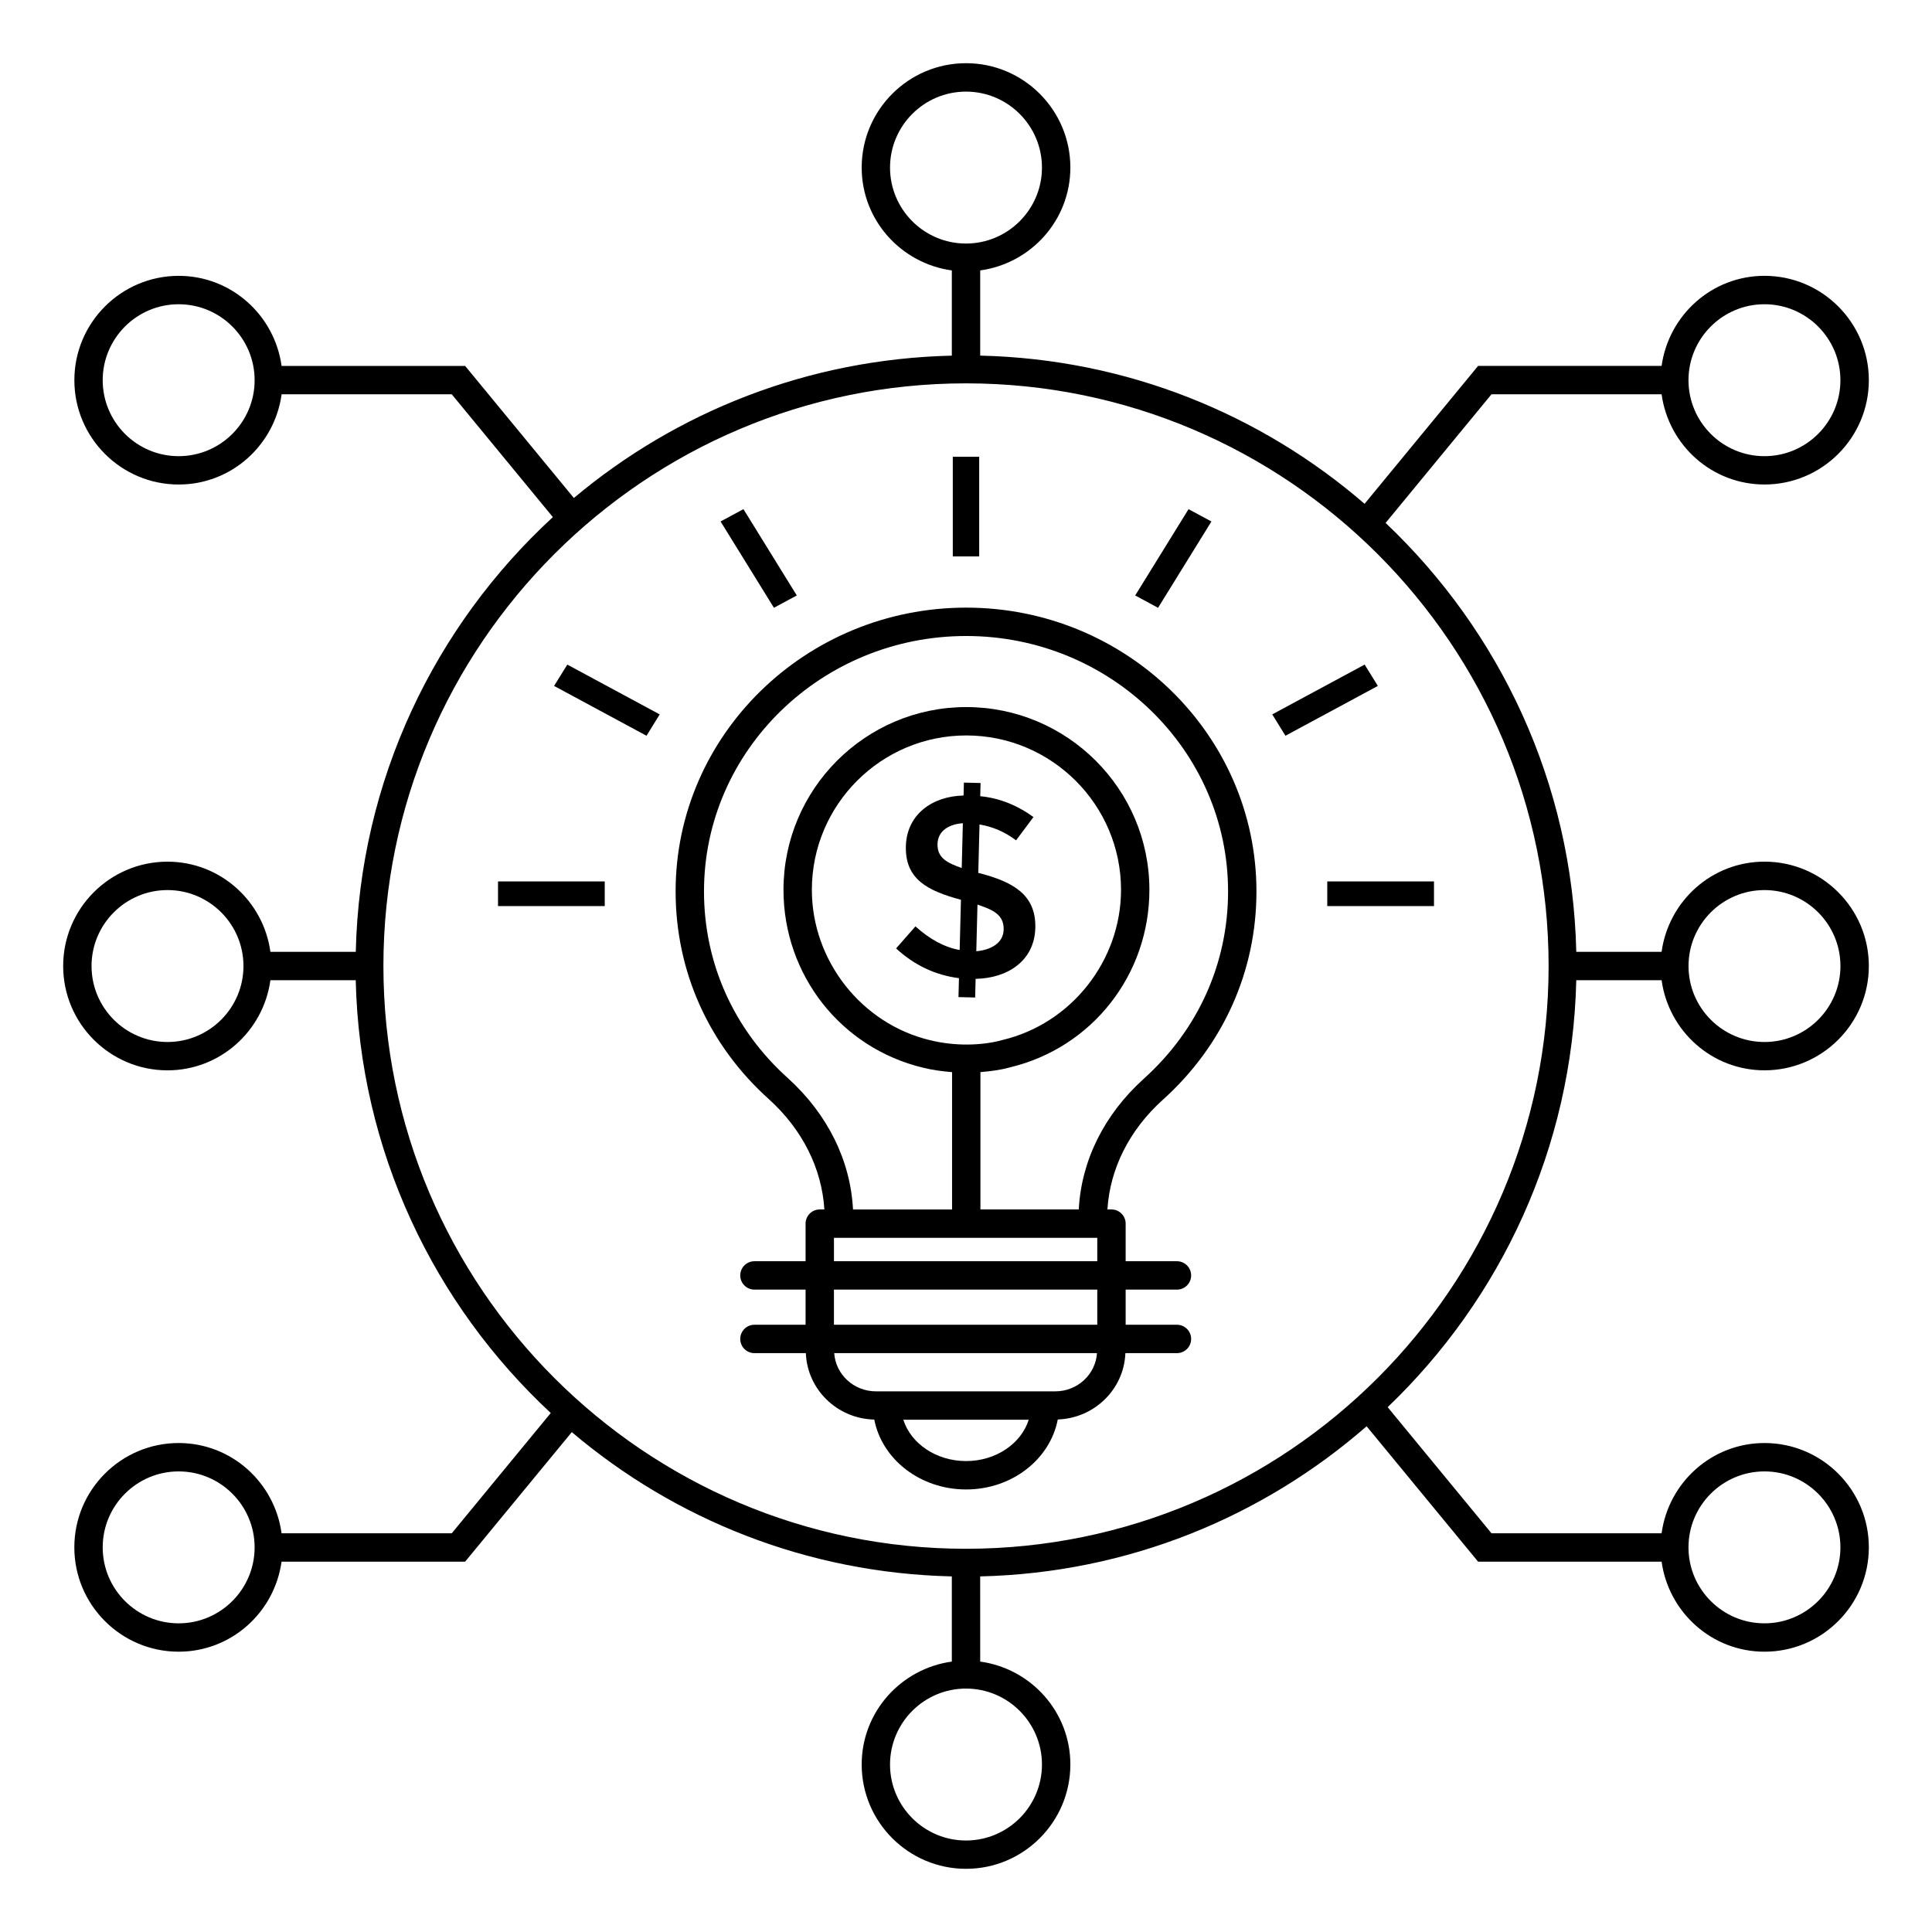 <?xml version="1.0" encoding="UTF-8"?>
<!-- Uploaded to: SVG Repo, www.svgrepo.com, Generator: SVG Repo Mixer Tools -->
<svg fill="#000000" width="800px" height="800px" version="1.1" viewBox="144 144 512 512" xmlns="http://www.w3.org/2000/svg">
 <g>
  <path d="m238.27 396.25h-22.609c-1.852-13.461-13.309-23.898-27.273-23.898-15.246 0-27.648 12.402-27.648 27.652 0 15.246 12.402 27.648 27.648 27.648 13.957 0 25.41-10.43 27.27-23.879h22.613c1.055 45.262 20.734 85.902 51.684 114.69l-26.242 31.879-45.094-0.004c-1.84-13.473-13.301-23.922-27.27-23.922-15.25 0-27.652 12.402-27.652 27.648 0 15.25 12.402 27.652 27.652 27.652 13.945 0 25.395-10.414 27.266-23.859h48.648l28.27-34.332c27.324 23.16 62.379 37.352 100.71 38.238v22.574c-13.457 1.855-23.887 13.309-23.887 27.266 0 15.25 12.402 27.652 27.648 27.652 15.25 0 27.652-12.402 27.652-27.652 0-13.957-10.434-25.414-23.891-27.266l-0.008-22.574c39.145-0.906 74.836-15.742 102.41-39.785l29.543 35.879h48.633c1.871 13.441 13.32 23.859 27.27 23.859 15.246 0 27.648-12.402 27.648-27.652 0-15.246-12.402-27.648-27.648-27.648-13.973 0-25.434 10.449-27.273 23.922h-45.078l-27.516-33.426c29.988-28.688 48.949-68.703 49.984-113.15h22.613c1.855 13.453 13.312 23.883 27.27 23.883 15.246 0 27.648-12.402 27.648-27.648 0-15.25-12.402-27.652-27.648-27.652-13.961 0-25.418 10.434-27.273 23.895h-22.609c-1.023-44.715-20.223-84.934-50.531-113.66l28.062-34.094h45.078c1.848 13.465 13.305 23.91 27.273 23.91 15.246 0 27.648-12.402 27.648-27.648 0-15.25-12.402-27.652-27.648-27.652-13.953 0-25.402 10.422-27.27 23.871h-48.629l-30.09 36.547c-27.492-23.75-62.98-38.375-101.86-39.273v-22.578c13.457-1.855 23.891-13.309 23.891-27.266 0-15.25-12.402-27.652-27.652-27.652-15.246 0-27.648 12.402-27.648 27.652 0 13.957 10.434 25.414 23.887 27.266v22.586c-38.062 0.879-72.918 14.855-100.16 37.723l-28.82-35h-48.641c-1.863-13.449-13.312-23.871-27.262-23.871-15.25 0-27.652 12.402-27.652 27.652 0 15.246 12.402 27.648 27.652 27.648 13.965 0 25.426-10.445 27.27-23.91h45.09l26.793 32.547c-31.277 28.816-51.188 69.672-52.23 115.21zm-46.922 177.95c-11.098 0-20.133-9.031-20.133-20.133 0-11.098 9.031-20.129 20.133-20.129 11.098 0 20.129 9.027 20.129 20.129 0 11.098-9.031 20.133-20.129 20.133zm420.25-40.262c11.098 0 20.129 9.027 20.129 20.129 0 11.098-9.027 20.133-20.129 20.133-11.098 0-20.133-9.031-20.133-20.133s9.031-20.129 20.133-20.129zm0-309.31c11.098 0 20.129 9.031 20.129 20.133 0 11.098-9.027 20.129-20.129 20.129-11.098 0-20.133-9.027-20.133-20.129 0-11.098 9.031-20.133 20.133-20.133zm-420.25 40.262c-11.098 0-20.133-9.027-20.133-20.129 0-11.098 9.031-20.133 20.133-20.133 11.098 0 20.129 9.031 20.129 20.133 0 11.102-9.031 20.129-20.129 20.129zm-2.961 155.25c-11.098 0-20.129-9.027-20.129-20.129 0-11.098 9.027-20.133 20.129-20.133s20.133 9.031 20.133 20.133c0 11.098-9.031 20.129-20.133 20.129zm231.74 191.48c0 11.098-9.031 20.133-20.133 20.133-11.098 0-20.129-9.031-20.129-20.133 0-11.098 9.027-20.129 20.129-20.129 11.102 0 20.133 9.027 20.133 20.129zm191.48-231.74c11.098 0 20.129 9.031 20.129 20.133 0 11.098-9.027 20.129-20.129 20.129-11.098 0-20.133-9.027-20.133-20.129s9.031-20.133 20.133-20.133zm-57.211 20.102c0 85.172-69.262 154.46-154.4 154.46-85.133 0-154.39-69.293-154.39-154.46 0-85.133 69.262-154.39 154.39-154.39 85.137 0.004 154.4 69.266 154.4 154.39zm-174.53-211.57c0-11.098 9.027-20.133 20.129-20.133 11.102 0 20.133 9.035 20.133 20.133 0 11.098-9.031 20.129-20.133 20.129-11.098 0-20.129-9.031-20.129-20.129z"/>
  <path d="m452.19 435.43c15.98-14.41 24.781-34.016 24.781-55.207 0-41.465-34.512-75.195-76.926-75.195-42.461 0-77 33.73-77 75.195 0 21.227 8.801 40.809 24.77 55.117 8.879 8.062 13.98 18.348 14.652 29.176h-1.219c-2.078 0-3.762 1.68-3.762 3.762v9.961h-13.551c-2.078 0-3.762 1.68-3.762 3.762 0 2.078 1.68 3.762 3.762 3.762h13.551v9.312h-13.551c-2.078 0-3.762 1.68-3.762 3.762 0 2.078 1.68 3.762 3.762 3.762h13.625c0.375 9.637 8.301 17.371 18.133 17.605 2.023 10.496 12.137 18.52 24.344 18.52 12.184 0 22.273-8.035 24.285-18.543 9.73-0.344 17.547-8.016 17.918-17.582h13.664c2.078 0 3.762-1.68 3.762-3.762 0-2.078-1.68-3.762-3.762-3.762h-13.594v-9.312h13.594c2.078 0 3.762-1.68 3.762-3.762 0-2.078-1.68-3.762-3.762-3.762h-13.594v-9.961c0-2.078-1.68-3.762-3.762-3.762h-1.07c0.676-10.805 5.797-21.059 14.711-29.086zm-52.156 95.766c-7.957 0-14.656-4.656-16.645-10.957h33.234c-1.984 6.301-8.664 10.957-16.59 10.957zm23.621-18.477h-47.523c-5.891 0-10.68-4.492-11.055-10.129h69.637c-0.375 5.637-5.164 10.129-11.059 10.129zm11.133-17.648h-69.785v-9.312h69.785zm-69.781-16.832v-6.203h69.781v6.203zm25.473-58.578c-18.152-4.316-31.328-21.074-31.328-39.848 0-22.559 18.355-40.914 40.914-40.914 22.617 0 41.016 18.355 41.016 40.914 0 18.727-13.129 35.441-31.367 39.781-5.594 1.574-12.855 1.66-19.234 0.066zm39.406 44.855h-26.062v-36.402c2.758-0.215 5.414-0.578 7.777-1.242 21.785-5.18 37-24.535 37-47.059 0-26.707-21.773-48.434-48.535-48.434-26.707 0-48.434 21.727-48.434 48.434 0 22.574 15.258 41.969 37.062 47.152 2.434 0.613 5.016 0.949 7.613 1.156v36.398h-26.25c-0.668-12.969-6.711-25.223-17.207-34.758-14.371-12.883-22.285-30.477-22.285-49.539 0-37.316 31.168-67.676 69.48-67.676 38.27 0 69.406 30.359 69.406 67.676 0 19.035-7.918 36.656-22.293 49.617-10.527 9.484-16.602 21.719-17.273 34.676z"/>
  <path d="m396.5 265.05h6.996v26.406h-6.996z"/>
  <path d="m355.16 301.8-14.141-22.871-6.059 3.266 14.141 22.871z"/>
  <path d="m290.84 325.78 24.492 13.203 3.496-5.66-24.488-13.199z"/>
  <path d="m275.98 377.59h28.281v6.531h-28.281z"/>
  <path d="m495.74 377.59h28.281v6.531h-28.281z"/>
  <path d="m481.16 333.32 3.496 5.66 24.488-13.203-3.496-5.656z"/>
  <path d="m465.04 282.2-6.062-3.266-14.141 22.871 6.062 3.266z"/>
  <path d="m418.37 389.91c0.227-9.004-6.16-12.258-14.938-14.555l-0.176-0.004 0.324-12.859c3.484 0.582 6.738 1.973 9.688 4.207l4.609-6.176c-4.41-3.188-9.098-5.039-14.105-5.519l0.09-3.496-4.418-0.113-0.086 3.426c-8.477 0.191-15.086 5.168-15.293 13.434-0.219 8.656 5.59 11.793 14.594 14.191l-0.336 13.32c-4.047-0.738-7.953-2.852-11.719-6.269l-5.133 5.844c4.871 4.473 10.426 7.086 16.664 7.883l-0.129 5.016 4.418 0.113 0.125-4.945c8.605-0.176 15.602-4.852 15.82-13.496zm-19.504-15.871c-3.738-1.352-6.508-2.594-6.414-6.387 0.09-3.535 3.156-5.269 6.715-5.484zm3.863 22.051 0.312-12.363c4.023 1.367 7.039 2.606 6.938 6.644-0.094 3.68-3.582 5.398-7.25 5.719z"/>
 </g>
</svg>